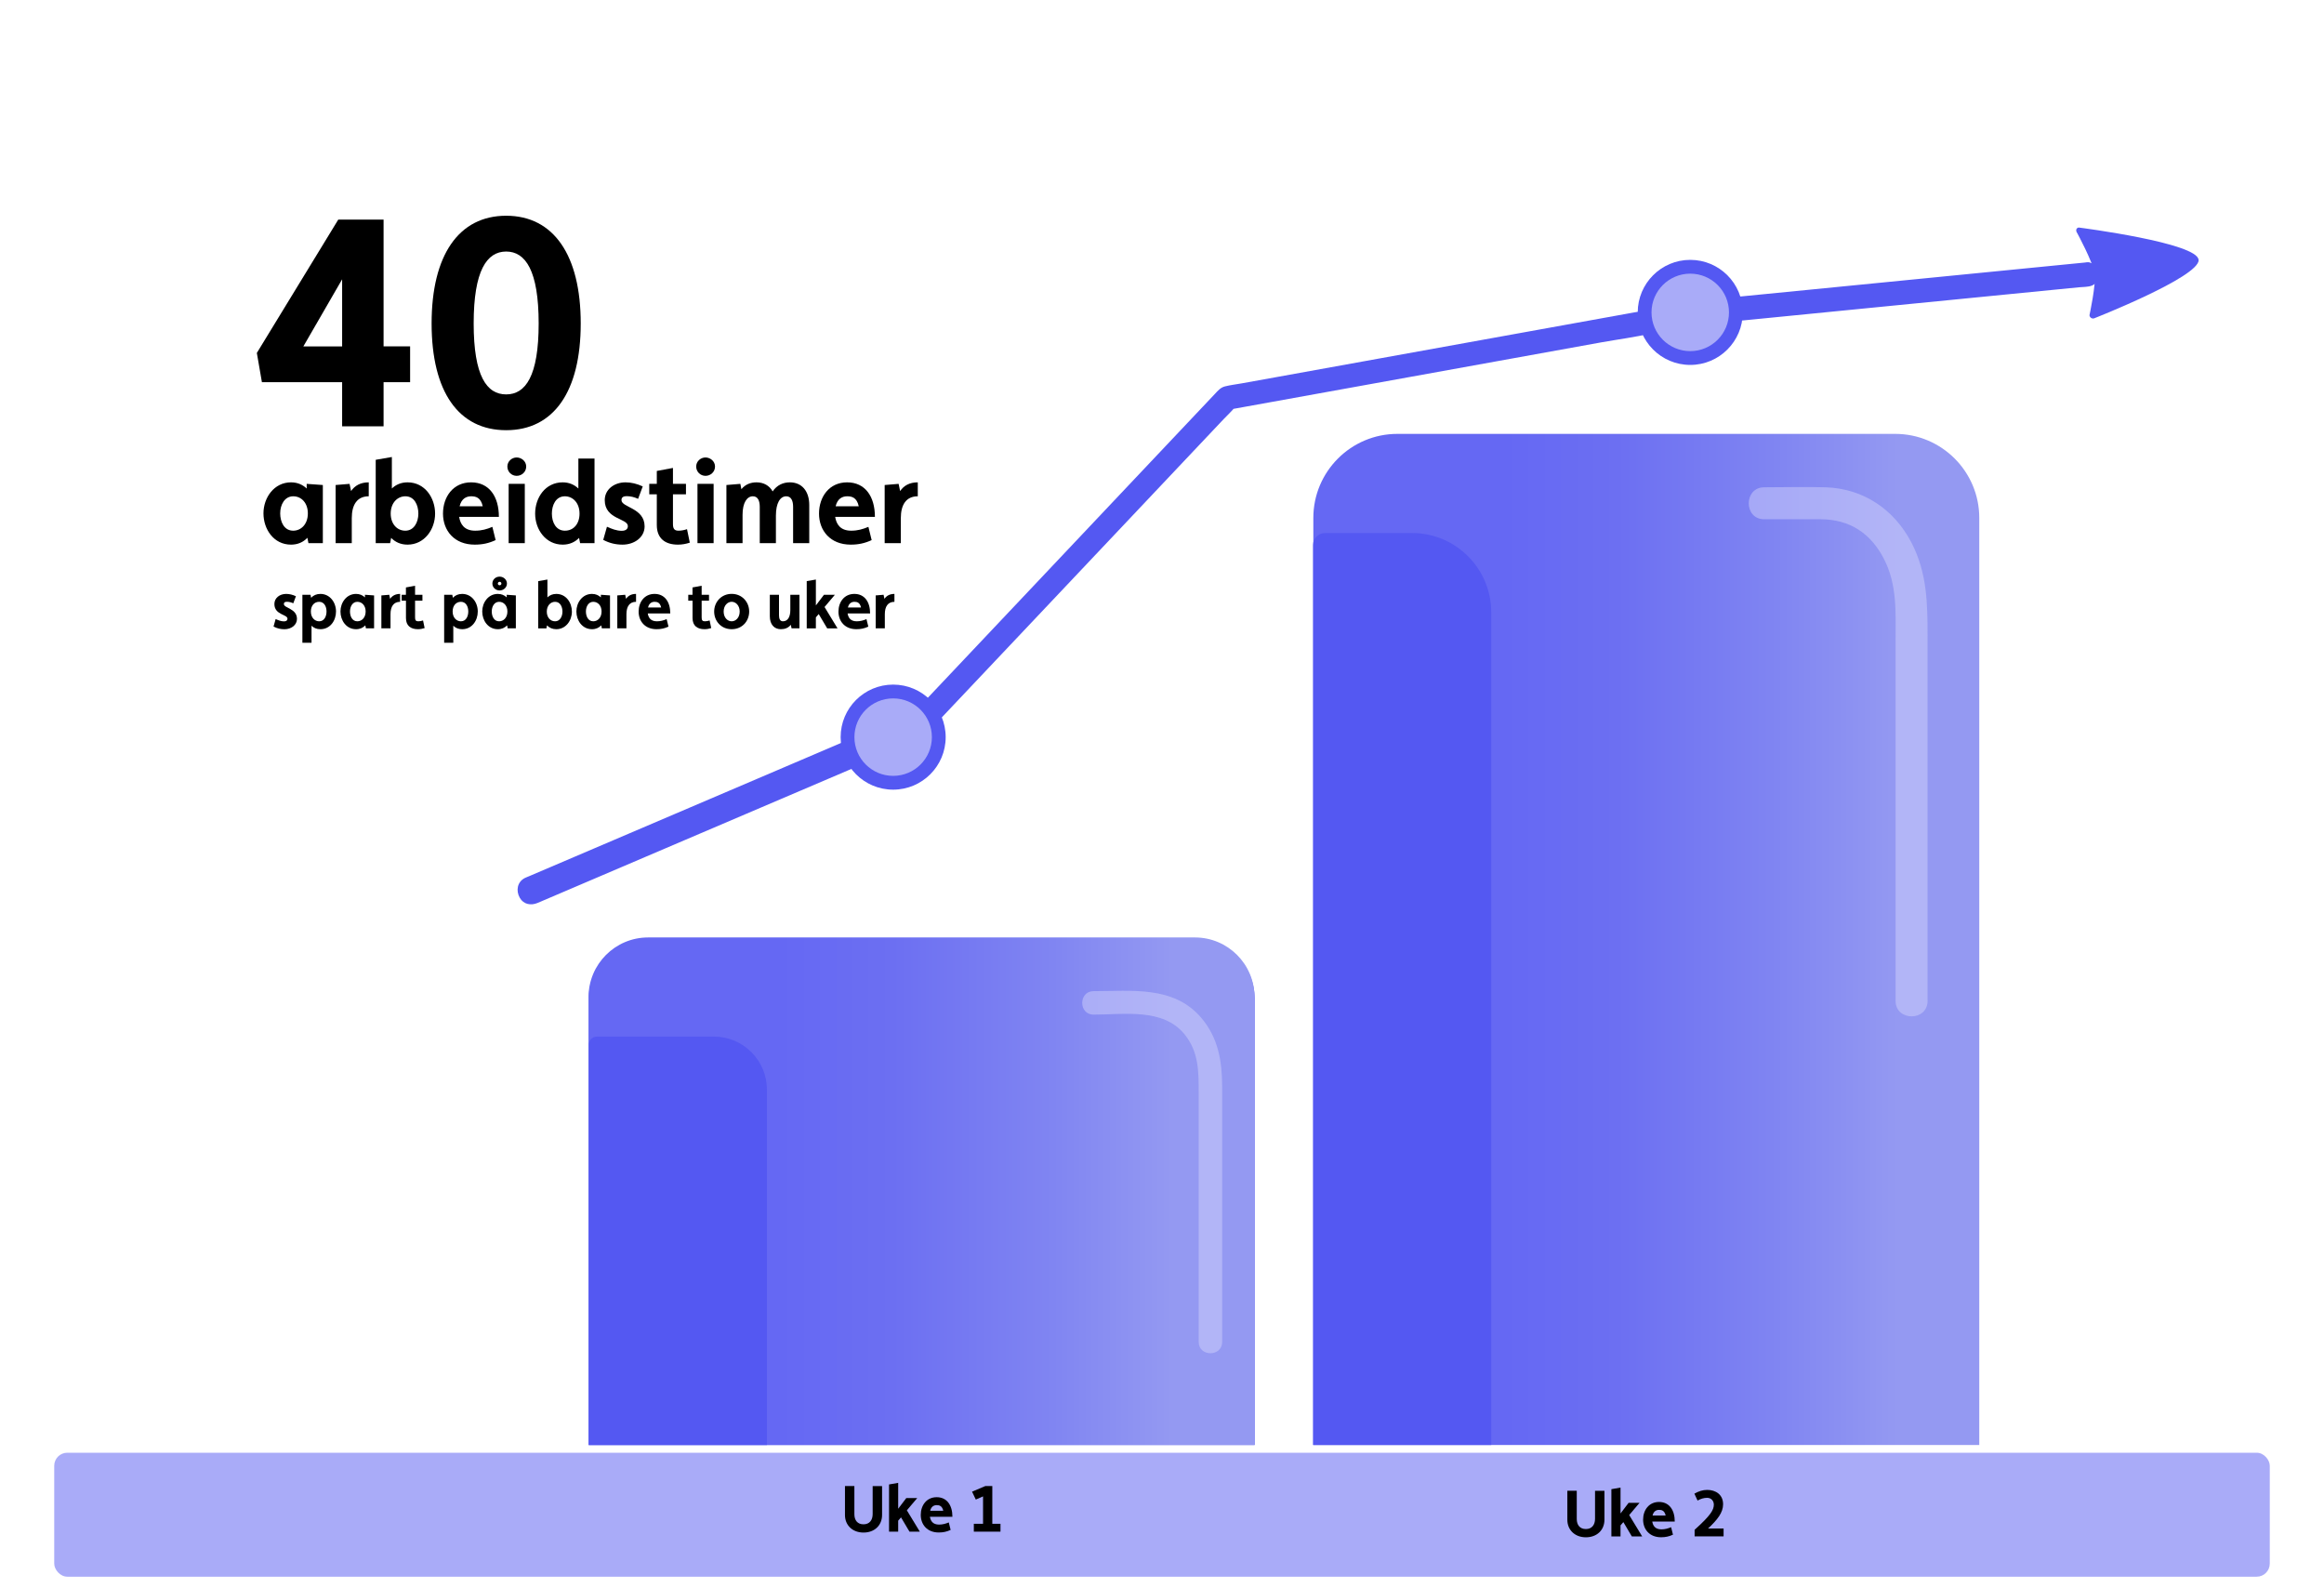 <?xml version="1.0" encoding="UTF-8"?><svg id="Engelska" xmlns="http://www.w3.org/2000/svg" xmlns:xlink="http://www.w3.org/1999/xlink" viewBox="0 0 600 410"><defs><style>.cls-1{fill:url(#Namnlös_övertoning_8-2);}.cls-2{fill:url(#Namnlös_övertoning_8);}.cls-3{fill:#a9abf8;}.cls-4{fill:none;}.cls-5{opacity:.47;}.cls-6{fill:#d4d5fc;}.cls-7{fill:#5458f2;}.cls-8{fill:#6568f3;}</style><linearGradient id="Namnlös_övertoning_8" x1="168.6" y1="307.49" x2="340.54" y2="307.49" gradientUnits="userSpaceOnUse"><stop offset=".19" stop-color="#6568f3"/><stop offset=".36" stop-color="#6c6ff2"/><stop offset=".6" stop-color="#8085f2"/><stop offset=".78" stop-color="#9499f2"/></linearGradient><linearGradient id="Namnlös_övertoning_8-2" x1="355.72" y1="242.5" x2="527.66" y2="242.5" xlink:href="#Namnlös_övertoning_8"/></defs><rect class="cls-4" x="67" y="118.36" width="236" height="34.16"/><path d="M79.36,138.82c-1.05,1.11-2.46,1.77-4.23,1.77-4.47,0-7.11-3.99-7.11-8.07s2.76-8.01,7.11-8.01c1.65,0,3,.6,4.05,1.59v-1.2l4.17.3v15h-3.72l-.27-1.38ZM79.48,132.52c0-2.61-1.59-4.41-3.78-4.41s-3.36,2.13-3.36,4.41c0,2.16.99,4.47,3.36,4.47,1.98,0,3.78-1.62,3.78-4.47Z"/><path d="M86.65,125.2l3.6-.3.39,1.86c.96-1.41,2.43-2.25,4.56-2.25v3.6c-2.97,0-4.38,2.13-4.38,5.64v6.45h-4.17v-15Z"/><path d="M97,118.69l4.17-.72v8.13c1.02-.99,2.37-1.59,4.05-1.59,4.47,0,7.11,3.99,7.11,8.07s-2.76,8.01-7.11,8.01c-1.77,0-3.18-.66-4.23-1.74l-.27,1.35h-3.72v-21.51ZM108.01,132.58c0-2.16-.99-4.47-3.36-4.47-1.98,0-3.78,1.62-3.78,4.47,0,2.61,1.59,4.41,3.78,4.41s3.36-2.13,3.36-4.41Z"/><path d="M127.96,139.42c-1.77.81-3.39,1.17-5.4,1.17-5.31,0-8.19-3.66-8.19-8.01s2.64-8.07,7.26-8.07,7.17,3.6,7.17,8.91h-10.26c.3,1.89,1.32,3.57,4.14,3.57,1.68,0,3-.39,4.44-.99l.84,3.42ZM124.63,130.69c-.51-2.31-1.83-2.58-3-2.58s-2.49.54-2.97,2.58h5.97Z"/><path d="M133.39,118.09c1.23,0,2.46.96,2.46,2.34s-1.14,2.4-2.46,2.4-2.4-1.05-2.4-2.4,1.14-2.34,2.4-2.34ZM131.32,124.9h4.17v15.3h-4.17v-15.3Z"/><path d="M149.5,138.85c-1.05,1.08-2.46,1.74-4.23,1.74-4.35,0-7.11-3.87-7.11-8.01s2.64-8.07,7.11-8.07c1.65,0,3,.6,4.05,1.59v-7.74h4.17v21.84h-3.72l-.27-1.35ZM149.62,132.58c0-2.85-1.8-4.47-3.78-4.47-2.37,0-3.36,2.31-3.36,4.47,0,2.28,1.08,4.41,3.36,4.41s3.78-1.8,3.78-4.41Z"/><path d="M156.7,135.97c1.29.57,2.49,1.05,3.81,1.05,1.02,0,1.59-.45,1.59-1.2,0-2.07-5.97-1.68-5.97-6.72,0-2.73,2.4-4.59,5.37-4.59,1.47,0,2.94.36,4.44,1.05l-1.2,3.21c-.96-.45-1.95-.69-2.91-.69-1.02,0-1.38.36-1.38,1.02,0,1.92,5.97,1.98,5.97,6.78,0,2.79-2.61,4.71-5.7,4.71-1.71,0-3.33-.36-4.98-1.23l.96-3.39Z"/><path d="M169.57,127.6h-1.95v-2.7h1.95v-3.33l4.17-.78v4.11h3.36v2.7h-3.36v7.62c0,1.23.33,1.77,1.44,1.77.72,0,1.47-.15,2.19-.39l.72,3.48c-1.02.33-2.01.51-3.06.51-3.27,0-5.46-1.56-5.46-5.07v-7.92Z"/><path d="M182.14,118.09c1.23,0,2.46.96,2.46,2.34s-1.14,2.4-2.46,2.4-2.4-1.05-2.4-2.4,1.14-2.34,2.4-2.34ZM180.07,124.9h4.17v15.3h-4.17v-15.3Z"/><path d="M187.54,125.2l3.6-.3.27,1.38c1.02-1.26,2.4-1.77,3.9-1.77,1.86,0,3.33.84,4.17,2.34,1.11-1.65,2.73-2.34,4.44-2.34,3.06,0,5.01,2.22,5.01,5.88v9.81h-4.17v-9.36c0-1.5-.45-2.73-1.77-2.73-1.56,0-2.67,1.71-2.67,5.01v7.08h-4.17v-9.36c0-1.5-.45-2.73-1.77-2.73-1.53,0-2.67,1.65-2.67,4.77v7.32h-4.17v-15Z"/><path d="M225.04,139.42c-1.77.81-3.39,1.17-5.4,1.17-5.31,0-8.19-3.66-8.19-8.01s2.64-8.07,7.26-8.07,7.17,3.6,7.17,8.91h-10.26c.3,1.89,1.32,3.57,4.14,3.57,1.68,0,3-.39,4.44-.99l.84,3.42ZM221.71,130.69c-.51-2.31-1.83-2.58-3-2.58s-2.49.54-2.97,2.58h5.97Z"/><path d="M228.4,125.2l3.6-.3.39,1.86c.96-1.41,2.43-2.25,4.56-2.25v3.6c-2.97,0-4.38,2.13-4.38,5.64v6.45h-4.17v-15Z"/><rect class="cls-4" x="63.77" y="54" width="95.23" height="57.58"/><path d="M66.31,91.11l21.02-34.42h11.7v32.72h6.85v9.24h-6.85v11.4h-10.7v-11.4h-20.71l-1.31-7.55ZM88.33,89.42v-17.32l-10.01,17.32h10.01Z"/><path d="M111.43,83.49c0-17.63,7.01-27.8,19.25-27.8s19.25,10.16,19.25,27.8-7.01,27.56-19.25,27.56-19.25-9.86-19.25-27.56ZM139.07,83.49c0-13.63-3.39-18.56-8.39-18.56s-8.39,4.93-8.39,18.56,3.39,18.32,8.39,18.32,8.39-4.7,8.39-18.32Z"/><rect class="cls-4" x="70.28" y="149.82" width="185.72" height="23.18"/><path d="M71.16,159.8c.73.32,1.41.6,2.16.6.58,0,.9-.25.9-.68,0-1.17-3.38-.95-3.38-3.81,0-1.55,1.36-2.6,3.04-2.6.83,0,1.67.2,2.52.6l-.68,1.82c-.54-.25-1.1-.39-1.65-.39-.58,0-.78.2-.78.58,0,1.09,3.38,1.12,3.38,3.84,0,1.58-1.48,2.67-3.23,2.67-.97,0-1.89-.2-2.82-.7l.54-1.92Z"/><path d="M78.06,153.53h2.11l.15.78c.59-.63,1.39-1,2.4-1,2.46,0,4.03,2.19,4.03,4.54s-1.5,4.57-4.03,4.57c-.95,0-1.72-.32-2.29-.9v4.4h-2.36v-12.39ZM84.3,157.85c0-1.29-.61-2.5-1.9-2.5s-2.14,1.02-2.14,2.5c0,1.61,1.02,2.53,2.14,2.53,1.34,0,1.9-1.31,1.9-2.53Z"/><path d="M94.33,161.42c-.6.63-1.39,1-2.4,1-2.53,0-4.03-2.26-4.03-4.57s1.56-4.54,4.03-4.54c.94,0,1.7.34,2.29.9v-.68l2.36.17v8.5h-2.11l-.15-.78ZM94.4,157.85c0-1.48-.9-2.5-2.14-2.5s-1.9,1.21-1.9,2.5c0,1.22.56,2.53,1.9,2.53,1.12,0,2.14-.92,2.14-2.53Z"/><path d="M98.46,153.7l2.04-.17.22,1.05c.54-.8,1.38-1.27,2.58-1.27v2.04c-1.68,0-2.48,1.21-2.48,3.2v3.65h-2.36v-8.5Z"/><path d="M104.8,155.06h-1.1v-1.53h1.1v-1.89l2.36-.44v2.33h1.9v1.53h-1.9v4.32c0,.7.19,1,.82,1,.41,0,.83-.08,1.24-.22l.41,1.97c-.58.19-1.14.29-1.73.29-1.85,0-3.09-.88-3.09-2.87v-4.49Z"/><path d="M114.66,153.53h2.11l.15.78c.59-.63,1.39-1,2.4-1,2.46,0,4.03,2.19,4.03,4.54s-1.5,4.57-4.03,4.57c-.95,0-1.72-.32-2.29-.9v4.4h-2.36v-12.39ZM120.9,157.85c0-1.29-.61-2.5-1.9-2.5s-2.14,1.02-2.14,2.5c0,1.61,1.02,2.53,2.14,2.53,1.34,0,1.9-1.31,1.9-2.53Z"/><path d="M130.93,161.42c-.6.63-1.39,1-2.4,1-2.53,0-4.03-2.26-4.03-4.57s1.56-4.54,4.03-4.54c.94,0,1.7.34,2.29.9v-.68l2.36.17v8.5h-2.11l-.15-.78ZM131,157.85c0-1.48-.9-2.5-2.14-2.5s-1.9,1.21-1.9,2.5c0,1.22.56,2.53,1.9,2.53,1.12,0,2.14-.92,2.14-2.53ZM128.99,148.85c1.04,0,1.89.8,1.89,1.79s-.87,1.78-1.89,1.78-1.87-.78-1.87-1.78.8-1.79,1.87-1.79ZM128.99,151.08c.25,0,.46-.2.46-.44s-.2-.46-.46-.46c-.27,0-.46.22-.46.46s.19.44.46.44Z"/><path d="M138.97,150.01l2.36-.41v4.61c.58-.56,1.34-.9,2.29-.9,2.53,0,4.03,2.26,4.03,4.57s-1.56,4.54-4.03,4.54c-1,0-1.8-.37-2.4-.99l-.15.77h-2.11v-12.19ZM145.21,157.88c0-1.22-.56-2.53-1.9-2.53-1.12,0-2.14.92-2.14,2.53,0,1.48.9,2.5,2.14,2.5s1.9-1.21,1.9-2.5Z"/><path d="M155.24,161.42c-.6.63-1.39,1-2.4,1-2.53,0-4.03-2.26-4.03-4.57s1.56-4.54,4.03-4.54c.94,0,1.7.34,2.29.9v-.68l2.36.17v8.5h-2.11l-.15-.78ZM155.31,157.85c0-1.48-.9-2.5-2.14-2.5s-1.9,1.21-1.9,2.5c0,1.22.56,2.53,1.9,2.53,1.12,0,2.14-.92,2.14-2.53Z"/><path d="M159.37,153.7l2.04-.17.22,1.05c.54-.8,1.38-1.27,2.58-1.27v2.04c-1.68,0-2.48,1.21-2.48,3.2v3.65h-2.36v-8.5Z"/><path d="M172.58,161.76c-1,.46-1.92.66-3.06.66-3.01,0-4.64-2.07-4.64-4.54s1.5-4.57,4.11-4.57,4.06,2.04,4.06,5.05h-5.81c.17,1.07.75,2.02,2.35,2.02.95,0,1.7-.22,2.52-.56l.48,1.94ZM170.69,156.81c-.29-1.31-1.04-1.46-1.7-1.46s-1.41.31-1.68,1.46h3.38Z"/><path d="M178.79,155.06h-1.1v-1.53h1.1v-1.89l2.36-.44v2.33h1.9v1.53h-1.9v4.32c0,.7.19,1,.82,1,.41,0,.83-.08,1.24-.22l.41,1.97c-.58.19-1.14.29-1.73.29-1.85,0-3.09-.88-3.09-2.87v-4.49Z"/><path d="M184.38,157.86c0-2.43,1.82-4.56,4.52-4.56s4.52,2.12,4.52,4.56-1.77,4.56-4.52,4.56-4.52-2.12-4.52-4.56ZM190.97,157.86c0-1.56-1.02-2.52-2.07-2.52s-2.07.95-2.07,2.52.99,2.52,2.07,2.52,2.07-.97,2.07-2.52Z"/><path d="M198.76,153.53h2.36v5.3c0,.85.25,1.55,1,1.55,1.26,0,1.92-1.12,1.92-2.91v-3.94h2.36v8.67h-2.04l-.19-.92c-.63.8-1.51,1.14-2.58,1.14-1.73,0-2.84-1.26-2.84-3.33v-5.56Z"/><path d="M208.28,150.01l2.36-.41v6.68l2.09-2.75h2.82l-2.67,3.16,3.35,5.51h-2.67l-2.19-3.69-.73.85v2.84h-2.36v-12.19Z"/><path d="M224.17,161.76c-1,.46-1.92.66-3.06.66-3.01,0-4.64-2.07-4.64-4.54s1.5-4.57,4.11-4.57,4.06,2.04,4.06,5.05h-5.81c.17,1.07.75,2.02,2.35,2.02.95,0,1.7-.22,2.52-.56l.48,1.94ZM222.29,156.81c-.29-1.31-1.04-1.46-1.7-1.46s-1.41.31-1.68,1.46h3.38Z"/><path d="M226.08,153.7l2.04-.17.22,1.05c.54-.8,1.38-1.27,2.58-1.27v2.04c-1.68,0-2.48,1.21-2.48,3.2v3.65h-2.36v-8.5Z"/><rect class="cls-3" x="14" y="375" width="572" height="32" rx="3.37" ry="3.37"/><rect class="cls-7" x="131.51" y="209.88" width="94.98" height="4.24" rx="1.86" ry="1.86" transform="translate(-68.89 87.36) rotate(-23.13)"/><path class="cls-7" d="M219.37,190.83c-3.1,1.33-6.21,2.65-9.31,3.98l-21.96,9.38-25.67,10.96c-6.81,2.91-13.62,5.82-20.42,8.72l-5.46,2.33c-.34.15-.7.27-1.03.44-2,1-2.37,3.3-1.31,5.14.98,1.7,2.88,2.02,4.58,1.3.43-.18.85-.36,1.27-.54l5.79-2.47c6.95-2.97,13.9-5.94,20.84-8.9,8.56-3.66,17.13-7.32,25.69-10.97,7.22-3.08,14.44-6.17,21.67-9.25l6.41-2.74c1.18-.5,2.64-.91,3.39-2.03,1.8-2.73-1-6.51-4.12-5.5-1.83.59-1.05,3.49.8,2.89.8-.26,1.14.73.5,1.16-.06.04-.15.06-.22.09-.42.19-.85.36-1.28.55l-5.59,2.39-19.79,8.45-24.66,10.53c-7.2,3.08-14.4,6.15-21.6,9.23l-7.18,3.07-2.27.97c-.34.15-.8.45-1.18.5-.59.08-.93-.84-.3-1.24.22-.14.51-.22.74-.32l4.68-2c6.23-2.66,12.45-5.32,18.68-7.98,8.2-3.5,16.4-7.01,24.61-10.51,7.45-3.18,14.9-6.37,22.36-9.55l12.29-5.25.57-.24c1.77-.76.24-3.34-1.51-2.59Z"/><rect class="cls-7" x="447.07" y="73.67" width="93.38" height="3.23" rx="1.19" ry="1.19" transform="translate(-5 48.82) rotate(-5.63)"/><path class="cls-7" d="M538.88,67.71c-3.32.33-6.63.65-9.95.98l-23.51,2.32c-9.19.91-18.38,1.81-27.57,2.72l-22.12,2.18-6.03.59c-.42.04-.84.08-1.26.12-1.96.22-2.84,1.65-2.63,3.52.3,2.72,2.36,2.75,4.38,2.56l6.29-.62,22.27-2.2c9.19-.91,18.39-1.81,27.58-2.72l23.31-2.3,7.11-.7c1.03-.1,2.35-.05,3.33-.44,1.37-.55,1.76-1.88,1.62-3.23-.18-1.62-1.13-2.73-2.82-2.79-1.93-.07-1.93,2.93,0,3,.08,0-.54-.65-.15.09.02.04-.01.23.03.26-.11-.09.87.65.22-.04-.51-.54.33.05.17-.09-.04-.03-.29.03-.34.03-.53.02-1.06.1-1.58.16l-6.32.62c-7.15.71-14.31,1.41-21.46,2.12l-26.48,2.61-22.93,2.26-7.61.75-2.37.23c-.26.03-1.03-.04-1.24.12.15-.11-.72.38-.06.2.3-.08-.03.37.08.03.01-.03-.01-.28-.03-.31-.03-.04.02-.23-.03-.26v-.03c-.01-.18-.16-.13-.44.17,0,0,.05-.01.06,0,.11.09.85-.08.98-.1l5.33-.53,20.38-2.01,26.21-2.58,23.91-2.36,13.07-1.29.62-.06c1.9-.19,1.92-3.19,0-3Z"/><path class="cls-7" d="M567.62,67.13c-.04-4.44-30.73-8.37-30.73-8.37-.57-.15-1.28.49-.56,1.49,0,0,4.03,7.43,4.47,10.4.39,2.68-1.35,10.73-1.35,10.73.07.67.8,1.05,1.39.72,0,0,26.84-10.56,26.8-14.97Z"/><path class="cls-7" d="M243.17,185.17c2.52-2.66,5.04-5.33,7.55-7.99l18.14-19.19c7.28-7.71,14.57-15.41,21.85-23.12,6.32-6.69,12.65-13.38,18.97-20.08l6.24-6.6c.99-1.04,2.09-2.05,2.99-3.16.04-.05.09-.09.13-.14l-1.35.79c3.62-.65,7.23-1.31,10.85-1.96l26.06-4.71,31.53-5.7,27.26-4.93c4.39-.79,8.91-1.35,13.25-2.39.06-.01.12-.02.19-.03,1.63-.29,2.55-2.28,2.14-3.77-.47-1.72-2.13-2.44-3.77-2.14-3.62.65-7.23,1.31-10.85,1.96l-26.06,4.71-31.53,5.7c-9.09,1.64-18.17,3.28-27.26,4.93l-8.98,1.62c-1.41.25-2.87.42-4.26.77-1.19.3-1.84,1.14-2.63,1.97l-4.63,4.9c-5.72,6.05-11.43,12.1-17.15,18.15-7.3,7.73-14.6,15.45-21.9,23.18-6.6,6.98-13.19,13.96-19.79,20.94l-10.8,11.43-.51.54c-2.71,2.87,1.62,7.21,4.33,4.33h0Z"/><circle class="cls-7" cx="230.59" cy="190.28" r="13.56"/><circle class="cls-7" cx="436.38" cy="80.64" r="13.56"/><circle class="cls-3" cx="230.59" cy="190.28" r="10"/><circle class="cls-3" cx="436.38" cy="80.64" r="10"/><path class="cls-8" d="M167.34,242.5h141.25c8.47,0,15.34,6.87,15.34,15.34v115.16h-171.93v-115.16c0-8.47,6.87-15.34,15.34-15.34Z"/><path class="cls-2" d="M167.32,241.99h141.19c8.48,0,15.37,6.89,15.37,15.37v115.64h-171.93v-115.64c0-8.48,6.89-15.37,15.37-15.37Z"/><path class="cls-1" d="M360.76,112h128.54c11.97,0,21.7,9.72,21.7,21.7v239.3h-171.93v-239.3c0-11.97,9.72-21.7,21.7-21.7Z"/><path class="cls-7" d="M342.1,137.59h22.44c11.29,0,20.46,9.17,20.46,20.46v214.95h-45.99s-.01,0-.01-.01v-232.3c0-1.71,1.39-3.1,3.1-3.1Z"/><path class="cls-7" d="M154.07,267.58h30.24c7.56,0,13.69,6.14,13.69,13.69v91.73h-45.99s0,0,0,0v-103.34c0-1.14.93-2.07,2.07-2.07Z"/><g class="cls-5"><path class="cls-6" d="M455.47,134.04c4.89,0,9.79-.03,14.68,0,7.42.05,12.84,3.63,16.23,10.21,3.48,6.75,3.02,13.89,3.02,21.19v92.93c0,5.31,8.25,5.32,8.25,0v-94.09c0-8.45-.1-16.4-4.15-24.19-4.46-8.59-12.46-14.01-22.18-14.3-5.28-.16-10.58,0-15.86,0s-5.32,8.25,0,8.25h0Z"/></g><g class="cls-5"><path class="cls-6" d="M282.33,261.91c7.81,0,17.9-1.76,23.46,5.04,3.73,4.56,3.68,9.69,3.68,15.15v64.29c0,3.9,6.06,3.91,6.06,0v-65.82c0-6.56-.98-12.7-5.46-17.91-7.12-8.27-17.96-6.81-27.74-6.81-3.9,0-3.91,6.06,0,6.06h0Z"/></g><rect class="cls-4" x="152" y="383" width="172" height="14.79"/><path d="M218.15,383.6h2.43v7.28c0,1.55.8,2.6,2.36,2.6s2.36-1.1,2.36-2.65v-7.22h2.43v7.46c0,2.67-1.94,4.54-4.79,4.54s-4.79-1.9-4.79-4.52v-7.48Z"/><path d="M229.53,383.19l2.36-.41v6.68l2.09-2.75h2.82l-2.67,3.16,3.35,5.51h-2.67l-2.19-3.69-.73.85v2.84h-2.36v-12.19Z"/><path d="M245.42,394.93c-1,.46-1.92.66-3.06.66-3.01,0-4.64-2.07-4.64-4.54s1.5-4.57,4.11-4.57,4.06,2.04,4.06,5.05h-5.81c.17,1.07.75,2.02,2.35,2.02.95,0,1.7-.22,2.52-.56l.48,1.94ZM243.53,389.99c-.29-1.31-1.04-1.46-1.7-1.46s-1.41.31-1.68,1.46h3.38Z"/><path d="M251.42,393.34h2.38v-7.07l-1.87.82-.97-2.04,3.43-1.45h1.8v9.74h2.11v2.04h-6.88v-2.04Z"/><rect class="cls-4" x="338.93" y="384.23" width="172" height="14.79"/><path d="M404.65,384.82h2.43v7.28c0,1.55.8,2.6,2.36,2.6s2.36-1.11,2.36-2.65v-7.22h2.43v7.46c0,2.67-1.94,4.54-4.79,4.54s-4.79-1.9-4.79-4.52v-7.48Z"/><path d="M416.02,384.41l2.36-.41v6.68l2.09-2.75h2.82l-2.67,3.16,3.35,5.51h-2.67l-2.19-3.69-.73.85v2.84h-2.36v-12.19Z"/><path d="M431.91,396.16c-1,.46-1.92.66-3.06.66-3.01,0-4.64-2.07-4.64-4.54s1.5-4.57,4.11-4.57,4.06,2.04,4.06,5.05h-5.81c.17,1.07.75,2.02,2.35,2.02.95,0,1.7-.22,2.52-.56l.48,1.94ZM430.03,391.21c-.29-1.31-1.04-1.46-1.7-1.46s-1.41.31-1.68,1.46h3.38Z"/><path d="M437.52,394.88c4.21-3.77,4.95-5.15,4.95-6.49,0-.92-.65-1.75-1.72-1.75-.87,0-1.65.25-2.48.71l-.82-1.78c1.1-.63,2.16-.97,3.31-.97,2.21,0,4.1,1.22,4.1,3.71,0,2.14-1.46,3.99-3.88,6.25h4.01v2.04h-7.48v-1.72Z"/></svg>